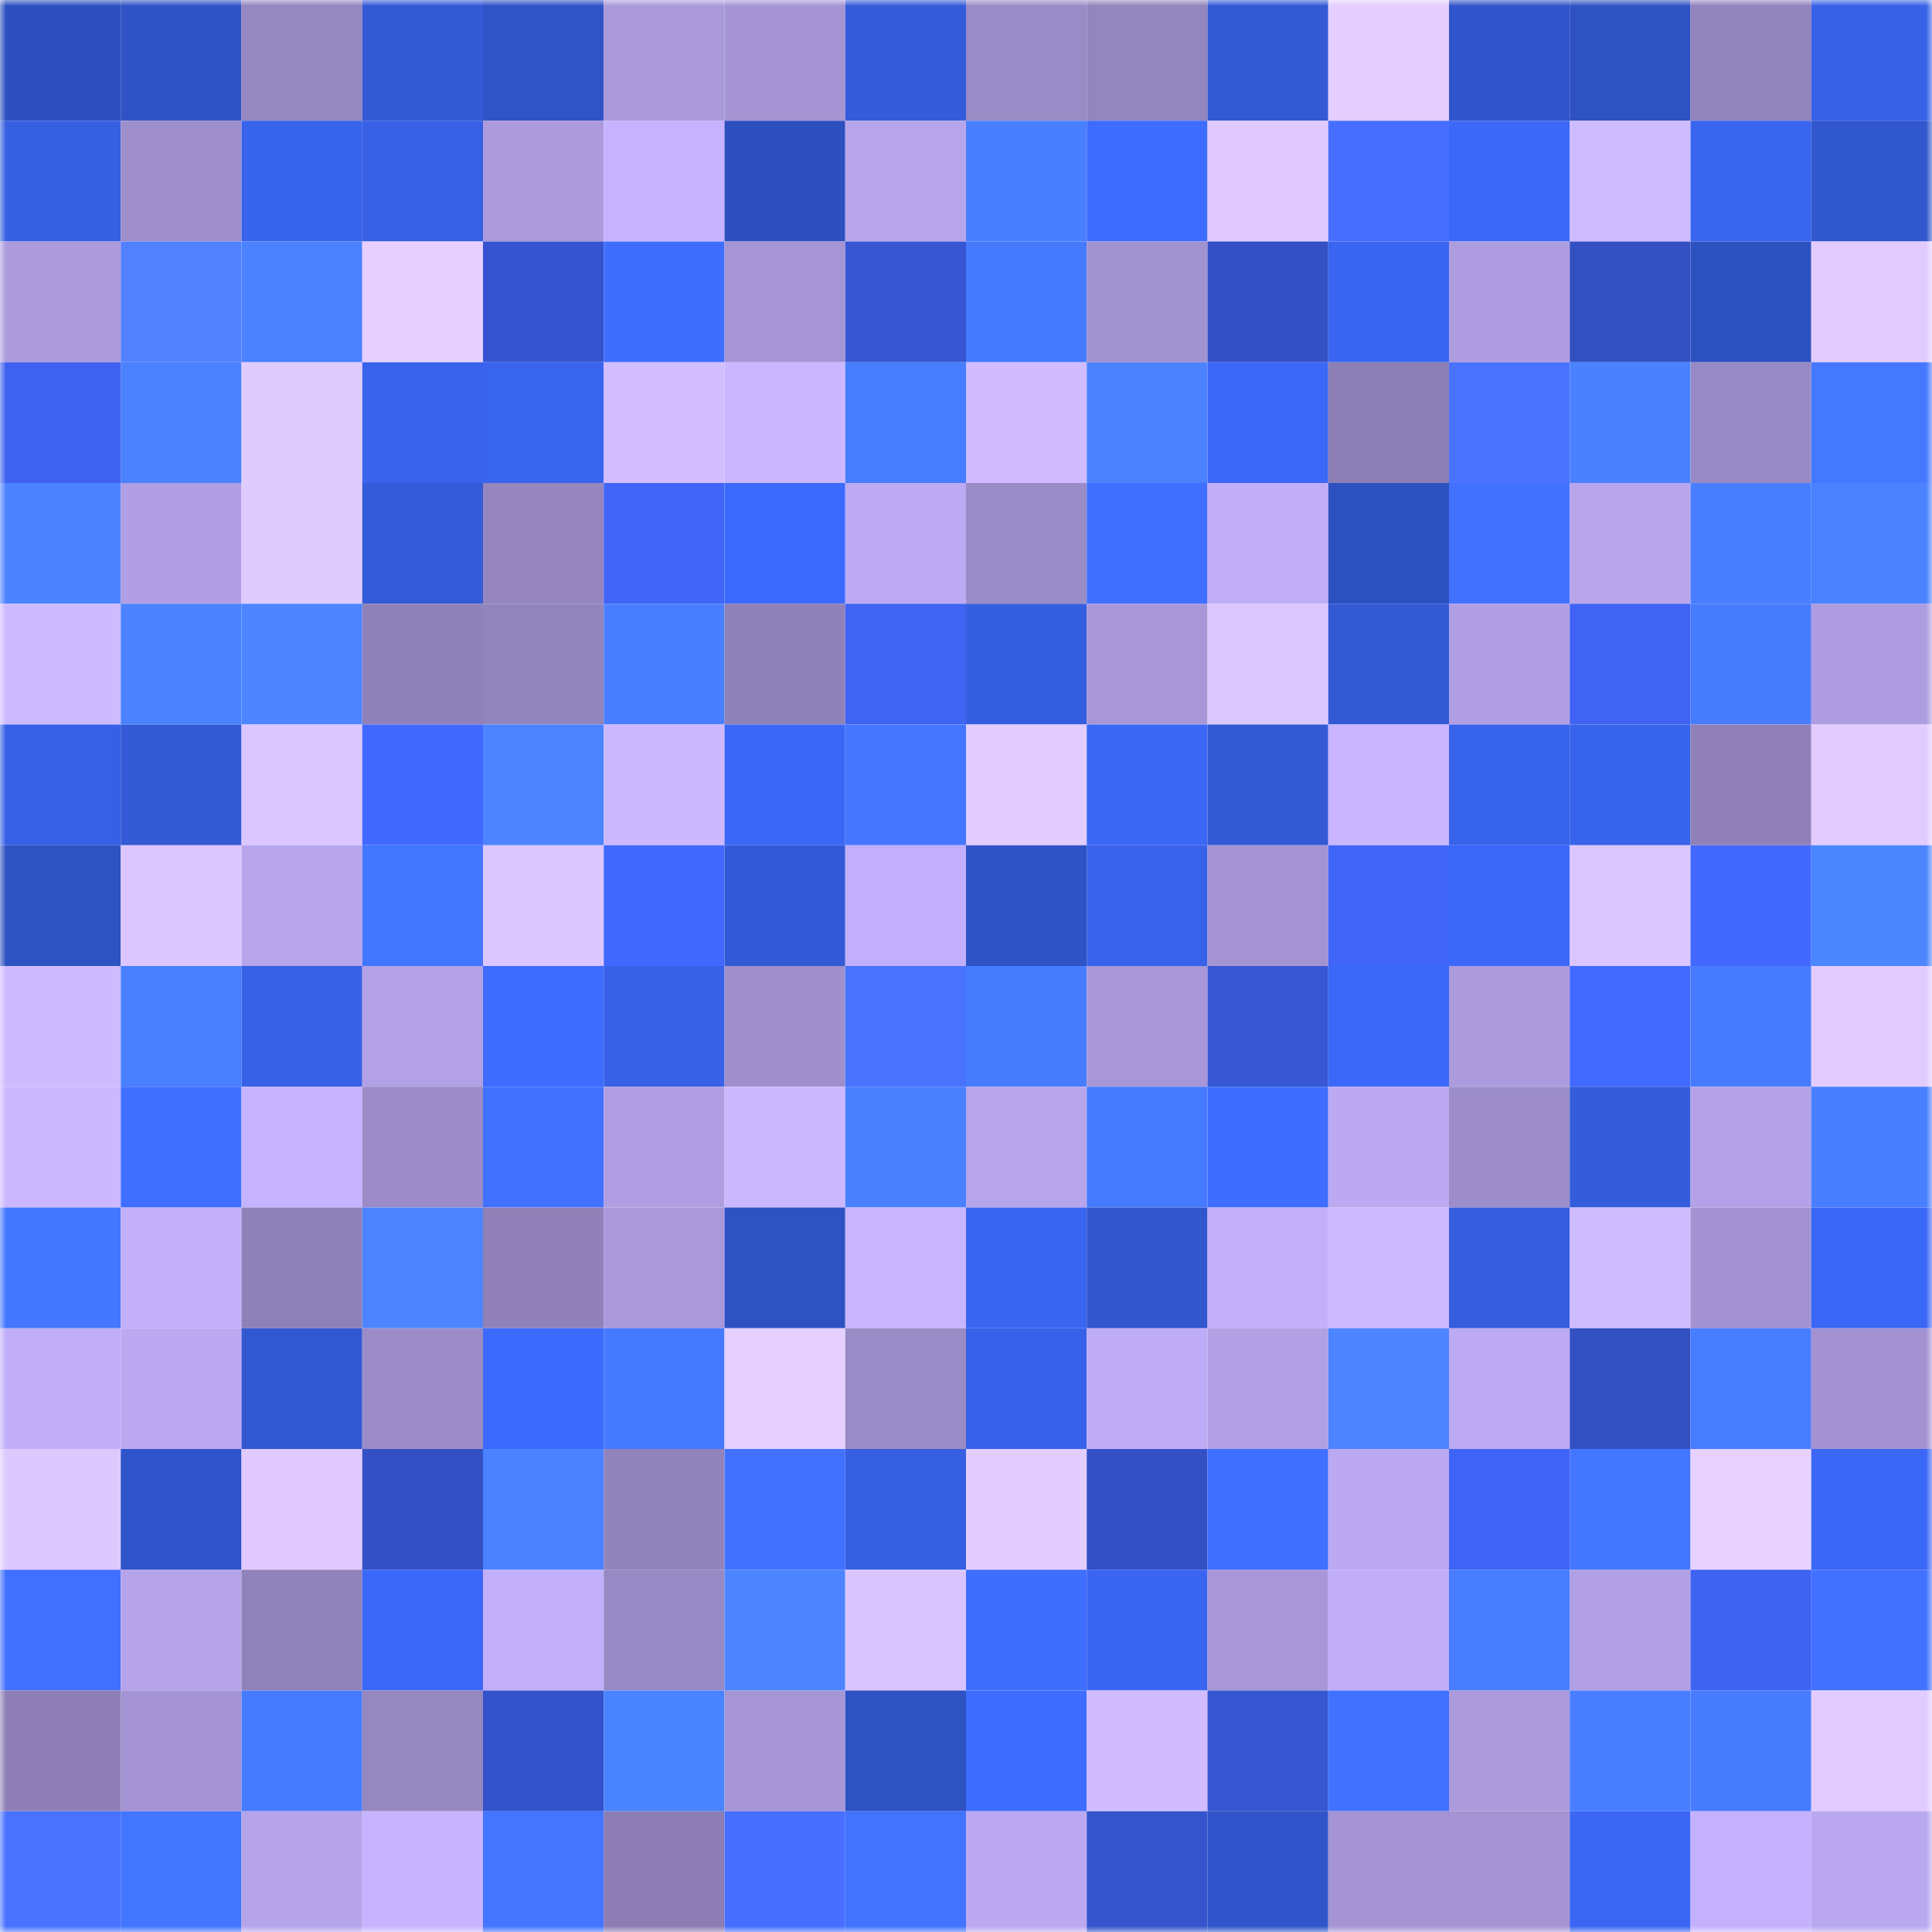 <svg viewBox="0 0 160 160" fill="none" role="img" xmlns="http://www.w3.org/2000/svg" width="240" height="240" name="basenames%2Cbelux.base.eth"><mask id="1823731571" mask-type="alpha" maskUnits="userSpaceOnUse" x="0" y="0" width="160" height="160"><rect width="160" height="160" fill="#FFFFFF"></rect></mask><g mask="url(#1823731571)"><rect x="0" y="0" width="10" height="10" fill="#2e50bf"></rect><rect x="10" y="0" width="10" height="10" fill="#2f53c5"></rect><rect x="20" y="0" width="10" height="10" fill="#9587c0"></rect><rect x="30" y="0" width="10" height="10" fill="#3359d4"></rect><rect x="40" y="0" width="10" height="10" fill="#3053c7"></rect><rect x="50" y="0" width="10" height="10" fill="#a998da"></rect><rect x="60" y="0" width="10" height="10" fill="#a494d4"></rect><rect x="70" y="0" width="10" height="10" fill="#345cda"></rect><rect x="80" y="0" width="10" height="10" fill="#998bc6"></rect><rect x="90" y="0" width="10" height="10" fill="#9385bd"></rect><rect x="100" y="0" width="10" height="10" fill="#3359d4"></rect><rect x="110" y="0" width="10" height="10" fill="#e4ceff"></rect><rect x="120" y="0" width="10" height="10" fill="#3054c9"></rect><rect x="130" y="0" width="10" height="10" fill="#2f52c3"></rect><rect x="140" y="0" width="10" height="10" fill="#9284bd"></rect><rect x="150" y="0" width="10" height="10" fill="#3761e6"></rect><rect x="0" y="10" width="10" height="10" fill="#365fe1"></rect><rect x="10" y="10" width="10" height="10" fill="#9e8fcc"></rect><rect x="20" y="10" width="10" height="10" fill="#3863eb"></rect><rect x="30" y="10" width="10" height="10" fill="#3760e4"></rect><rect x="40" y="10" width="10" height="10" fill="#ab9adc"></rect><rect x="50" y="10" width="10" height="10" fill="#c6b3ff"></rect><rect x="60" y="10" width="10" height="10" fill="#2e50bf"></rect><rect x="70" y="10" width="10" height="10" fill="#b7a5ec"></rect><rect x="80" y="10" width="10" height="10" fill="#487fff"></rect><rect x="90" y="10" width="10" height="10" fill="#3e6cff"></rect><rect x="100" y="10" width="10" height="10" fill="#dfc9ff"></rect><rect x="110" y="10" width="10" height="10" fill="#466fff"></rect><rect x="120" y="10" width="10" height="10" fill="#3b68f7"></rect><rect x="130" y="10" width="10" height="10" fill="#cfbbff"></rect><rect x="140" y="10" width="10" height="10" fill="#3964ee"></rect><rect x="150" y="10" width="10" height="10" fill="#3157ce"></rect><rect x="0" y="20" width="10" height="10" fill="#ab9adc"></rect><rect x="10" y="20" width="10" height="10" fill="#5281ff"></rect><rect x="20" y="20" width="10" height="10" fill="#4a82ff"></rect><rect x="30" y="20" width="10" height="10" fill="#e7d0ff"></rect><rect x="40" y="20" width="10" height="10" fill="#3654cf"></rect><rect x="50" y="20" width="10" height="10" fill="#3f6eff"></rect><rect x="60" y="20" width="10" height="10" fill="#a595d5"></rect><rect x="70" y="20" width="10" height="10" fill="#3656d2"></rect><rect x="80" y="20" width="10" height="10" fill="#457aff"></rect><rect x="90" y="20" width="10" height="10" fill="#a192d0"></rect><rect x="100" y="20" width="10" height="10" fill="#3350c4"></rect><rect x="110" y="20" width="10" height="10" fill="#3965f0"></rect><rect x="120" y="20" width="10" height="10" fill="#ad9de0"></rect><rect x="130" y="20" width="10" height="10" fill="#3350c3"></rect><rect x="140" y="20" width="10" height="10" fill="#2e51c0"></rect><rect x="150" y="20" width="10" height="10" fill="#e2ccff"></rect><rect x="0" y="30" width="10" height="10" fill="#3e62ef"></rect><rect x="10" y="30" width="10" height="10" fill="#4a82ff"></rect><rect x="20" y="30" width="10" height="10" fill="#e0cbff"></rect><rect x="30" y="30" width="10" height="10" fill="#3963ec"></rect><rect x="40" y="30" width="10" height="10" fill="#3964ee"></rect><rect x="50" y="30" width="10" height="10" fill="#d2bdff"></rect><rect x="60" y="30" width="10" height="10" fill="#cbb7ff"></rect><rect x="70" y="30" width="10" height="10" fill="#477dff"></rect><rect x="80" y="30" width="10" height="10" fill="#d0bcff"></rect><rect x="90" y="30" width="10" height="10" fill="#4b83ff"></rect><rect x="100" y="30" width="10" height="10" fill="#3b68f7"></rect><rect x="110" y="30" width="10" height="10" fill="#8c7fb5"></rect><rect x="120" y="30" width="10" height="10" fill="#4973ff"></rect><rect x="130" y="30" width="10" height="10" fill="#4981ff"></rect><rect x="140" y="30" width="10" height="10" fill="#988ac4"></rect><rect x="150" y="30" width="10" height="10" fill="#4478ff"></rect><rect x="0" y="40" width="10" height="10" fill="#4b83ff"></rect><rect x="10" y="40" width="10" height="10" fill="#b09fe3"></rect><rect x="20" y="40" width="10" height="10" fill="#e0cbff"></rect><rect x="30" y="40" width="10" height="10" fill="#345bd8"></rect><rect x="40" y="40" width="10" height="10" fill="#9586c0"></rect><rect x="50" y="40" width="10" height="10" fill="#4065f7"></rect><rect x="60" y="40" width="10" height="10" fill="#3c6afd"></rect><rect x="70" y="40" width="10" height="10" fill="#bcaaf3"></rect><rect x="80" y="40" width="10" height="10" fill="#9a8cc7"></rect><rect x="90" y="40" width="10" height="10" fill="#3f6fff"></rect><rect x="100" y="40" width="10" height="10" fill="#c1aef9"></rect><rect x="110" y="40" width="10" height="10" fill="#2e51c0"></rect><rect x="120" y="40" width="10" height="10" fill="#4172ff"></rect><rect x="130" y="40" width="10" height="10" fill="#b7a6ec"></rect><rect x="140" y="40" width="10" height="10" fill="#487eff"></rect><rect x="150" y="40" width="10" height="10" fill="#4a82ff"></rect><rect x="0" y="50" width="10" height="10" fill="#cebaff"></rect><rect x="10" y="50" width="10" height="10" fill="#4b83ff"></rect><rect x="20" y="50" width="10" height="10" fill="#4c85ff"></rect><rect x="30" y="50" width="10" height="10" fill="#8f81b9"></rect><rect x="40" y="50" width="10" height="10" fill="#9284bc"></rect><rect x="50" y="50" width="10" height="10" fill="#497fff"></rect><rect x="60" y="50" width="10" height="10" fill="#8f81b9"></rect><rect x="70" y="50" width="10" height="10" fill="#3f63f2"></rect><rect x="80" y="50" width="10" height="10" fill="#365ee0"></rect><rect x="90" y="50" width="10" height="10" fill="#a797d8"></rect><rect x="100" y="50" width="10" height="10" fill="#dcc7ff"></rect><rect x="110" y="50" width="10" height="10" fill="#3359d4"></rect><rect x="120" y="50" width="10" height="10" fill="#b09fe4"></rect><rect x="130" y="50" width="10" height="10" fill="#3f63f3"></rect><rect x="140" y="50" width="10" height="10" fill="#477cff"></rect><rect x="150" y="50" width="10" height="10" fill="#ae9de0"></rect><rect x="0" y="60" width="10" height="10" fill="#3760e6"></rect><rect x="10" y="60" width="10" height="10" fill="#3359d5"></rect><rect x="20" y="60" width="10" height="10" fill="#dbc6ff"></rect><rect x="30" y="60" width="10" height="10" fill="#4269ff"></rect><rect x="40" y="60" width="10" height="10" fill="#4c84ff"></rect><rect x="50" y="60" width="10" height="10" fill="#ccb8ff"></rect><rect x="60" y="60" width="10" height="10" fill="#3b67f6"></rect><rect x="70" y="60" width="10" height="10" fill="#4476ff"></rect><rect x="80" y="60" width="10" height="10" fill="#e3cdff"></rect><rect x="90" y="60" width="10" height="10" fill="#3b67f5"></rect><rect x="100" y="60" width="10" height="10" fill="#3359d5"></rect><rect x="110" y="60" width="10" height="10" fill="#cab6ff"></rect><rect x="120" y="60" width="10" height="10" fill="#3863eb"></rect><rect x="130" y="60" width="10" height="10" fill="#3863eb"></rect><rect x="140" y="60" width="10" height="10" fill="#8f81b8"></rect><rect x="150" y="60" width="10" height="10" fill="#e2ccff"></rect><rect x="0" y="70" width="10" height="10" fill="#2e52c2"></rect><rect x="10" y="70" width="10" height="10" fill="#dcc6ff"></rect><rect x="20" y="70" width="10" height="10" fill="#b7a5ec"></rect><rect x="30" y="70" width="10" height="10" fill="#4376ff"></rect><rect x="40" y="70" width="10" height="10" fill="#dbc6ff"></rect><rect x="50" y="70" width="10" height="10" fill="#4268ff"></rect><rect x="60" y="70" width="10" height="10" fill="#335ad6"></rect><rect x="70" y="70" width="10" height="10" fill="#c2affb"></rect><rect x="80" y="70" width="10" height="10" fill="#2f53c6"></rect><rect x="90" y="70" width="10" height="10" fill="#3862e9"></rect><rect x="100" y="70" width="10" height="10" fill="#a494d4"></rect><rect x="110" y="70" width="10" height="10" fill="#4065f8"></rect><rect x="120" y="70" width="10" height="10" fill="#3b68f8"></rect><rect x="130" y="70" width="10" height="10" fill="#dac5ff"></rect><rect x="140" y="70" width="10" height="10" fill="#4268fe"></rect><rect x="150" y="70" width="10" height="10" fill="#4c86ff"></rect><rect x="0" y="80" width="10" height="10" fill="#cebaff"></rect><rect x="10" y="80" width="10" height="10" fill="#4980ff"></rect><rect x="20" y="80" width="10" height="10" fill="#3761e6"></rect><rect x="30" y="80" width="10" height="10" fill="#b2a1e6"></rect><rect x="40" y="80" width="10" height="10" fill="#3e6cff"></rect><rect x="50" y="80" width="10" height="10" fill="#3761e7"></rect><rect x="60" y="80" width="10" height="10" fill="#9f8fcd"></rect><rect x="70" y="80" width="10" height="10" fill="#4973ff"></rect><rect x="80" y="80" width="10" height="10" fill="#477cff"></rect><rect x="90" y="80" width="10" height="10" fill="#a797d8"></rect><rect x="100" y="80" width="10" height="10" fill="#3757d4"></rect><rect x="110" y="80" width="10" height="10" fill="#3b68f8"></rect><rect x="120" y="80" width="10" height="10" fill="#ab9bdd"></rect><rect x="130" y="80" width="10" height="10" fill="#436aff"></rect><rect x="140" y="80" width="10" height="10" fill="#467bff"></rect><rect x="150" y="80" width="10" height="10" fill="#e2ccff"></rect><rect x="0" y="90" width="10" height="10" fill="#ccb8ff"></rect><rect x="10" y="90" width="10" height="10" fill="#3f6fff"></rect><rect x="20" y="90" width="10" height="10" fill="#c6b3ff"></rect><rect x="30" y="90" width="10" height="10" fill="#9b8cc8"></rect><rect x="40" y="90" width="10" height="10" fill="#4172ff"></rect><rect x="50" y="90" width="10" height="10" fill="#af9ee1"></rect><rect x="60" y="90" width="10" height="10" fill="#cbb8ff"></rect><rect x="70" y="90" width="10" height="10" fill="#4981ff"></rect><rect x="80" y="90" width="10" height="10" fill="#b7a5ec"></rect><rect x="90" y="90" width="10" height="10" fill="#467bff"></rect><rect x="100" y="90" width="10" height="10" fill="#3e6dff"></rect><rect x="110" y="90" width="10" height="10" fill="#bba9f1"></rect><rect x="120" y="90" width="10" height="10" fill="#9d8ecb"></rect><rect x="130" y="90" width="10" height="10" fill="#345cdb"></rect><rect x="140" y="90" width="10" height="10" fill="#b3a2e7"></rect><rect x="150" y="90" width="10" height="10" fill="#487fff"></rect><rect x="0" y="100" width="10" height="10" fill="#4477ff"></rect><rect x="10" y="100" width="10" height="10" fill="#c1affa"></rect><rect x="20" y="100" width="10" height="10" fill="#8e81b8"></rect><rect x="30" y="100" width="10" height="10" fill="#4c85ff"></rect><rect x="40" y="100" width="10" height="10" fill="#9082b9"></rect><rect x="50" y="100" width="10" height="10" fill="#a998da"></rect><rect x="60" y="100" width="10" height="10" fill="#2f52c3"></rect><rect x="70" y="100" width="10" height="10" fill="#c8b5ff"></rect><rect x="80" y="100" width="10" height="10" fill="#3a65f1"></rect><rect x="90" y="100" width="10" height="10" fill="#3156cd"></rect><rect x="100" y="100" width="10" height="10" fill="#c3b0fb"></rect><rect x="110" y="100" width="10" height="10" fill="#ccb9ff"></rect><rect x="120" y="100" width="10" height="10" fill="#355dde"></rect><rect x="130" y="100" width="10" height="10" fill="#cfbbff"></rect><rect x="140" y="100" width="10" height="10" fill="#a292d1"></rect><rect x="150" y="100" width="10" height="10" fill="#3b67f6"></rect><rect x="0" y="110" width="10" height="10" fill="#c0aef8"></rect><rect x="10" y="110" width="10" height="10" fill="#bca9f2"></rect><rect x="20" y="110" width="10" height="10" fill="#3258d1"></rect><rect x="30" y="110" width="10" height="10" fill="#9b8cc8"></rect><rect x="40" y="110" width="10" height="10" fill="#3c6afc"></rect><rect x="50" y="110" width="10" height="10" fill="#4579ff"></rect><rect x="60" y="110" width="10" height="10" fill="#e5cfff"></rect><rect x="70" y="110" width="10" height="10" fill="#998bc6"></rect><rect x="80" y="110" width="10" height="10" fill="#3761e8"></rect><rect x="90" y="110" width="10" height="10" fill="#bfacf6"></rect><rect x="100" y="110" width="10" height="10" fill="#b1a0e4"></rect><rect x="110" y="110" width="10" height="10" fill="#4c85ff"></rect><rect x="120" y="110" width="10" height="10" fill="#bcaaf3"></rect><rect x="130" y="110" width="10" height="10" fill="#3350c3"></rect><rect x="140" y="110" width="10" height="10" fill="#477dff"></rect><rect x="150" y="110" width="10" height="10" fill="#a292d1"></rect><rect x="0" y="120" width="10" height="10" fill="#dec9ff"></rect><rect x="10" y="120" width="10" height="10" fill="#3054c9"></rect><rect x="20" y="120" width="10" height="10" fill="#dfc9ff"></rect><rect x="30" y="120" width="10" height="10" fill="#3350c4"></rect><rect x="40" y="120" width="10" height="10" fill="#4a82ff"></rect><rect x="50" y="120" width="10" height="10" fill="#9183bc"></rect><rect x="60" y="120" width="10" height="10" fill="#4172ff"></rect><rect x="70" y="120" width="10" height="10" fill="#365fe2"></rect><rect x="80" y="120" width="10" height="10" fill="#e3cdff"></rect><rect x="90" y="120" width="10" height="10" fill="#3350c5"></rect><rect x="100" y="120" width="10" height="10" fill="#3f6fff"></rect><rect x="110" y="120" width="10" height="10" fill="#bba9f1"></rect><rect x="120" y="120" width="10" height="10" fill="#3f64f5"></rect><rect x="130" y="120" width="10" height="10" fill="#4477ff"></rect><rect x="140" y="120" width="10" height="10" fill="#e7d1ff"></rect><rect x="150" y="120" width="10" height="10" fill="#3b67f6"></rect><rect x="0" y="130" width="10" height="10" fill="#4070ff"></rect><rect x="10" y="130" width="10" height="10" fill="#b6a4eb"></rect><rect x="20" y="130" width="10" height="10" fill="#9082ba"></rect><rect x="30" y="130" width="10" height="10" fill="#3b68f8"></rect><rect x="40" y="130" width="10" height="10" fill="#c2affa"></rect><rect x="50" y="130" width="10" height="10" fill="#9789c3"></rect><rect x="60" y="130" width="10" height="10" fill="#4c85ff"></rect><rect x="70" y="130" width="10" height="10" fill="#dac4ff"></rect><rect x="80" y="130" width="10" height="10" fill="#3f6eff"></rect><rect x="90" y="130" width="10" height="10" fill="#3a65f1"></rect><rect x="100" y="130" width="10" height="10" fill="#a797d8"></rect><rect x="110" y="130" width="10" height="10" fill="#c1aef9"></rect><rect x="120" y="130" width="10" height="10" fill="#477dff"></rect><rect x="130" y="130" width="10" height="10" fill="#b1a0e5"></rect><rect x="140" y="130" width="10" height="10" fill="#3e62f1"></rect><rect x="150" y="130" width="10" height="10" fill="#4171ff"></rect><rect x="0" y="140" width="10" height="10" fill="#8e80b7"></rect><rect x="10" y="140" width="10" height="10" fill="#a494d4"></rect><rect x="20" y="140" width="10" height="10" fill="#467bff"></rect><rect x="30" y="140" width="10" height="10" fill="#9587c0"></rect><rect x="40" y="140" width="10" height="10" fill="#3452ca"></rect><rect x="50" y="140" width="10" height="10" fill="#4a83ff"></rect><rect x="60" y="140" width="10" height="10" fill="#a696d6"></rect><rect x="70" y="140" width="10" height="10" fill="#2e52c2"></rect><rect x="80" y="140" width="10" height="10" fill="#3e6dff"></rect><rect x="90" y="140" width="10" height="10" fill="#d0bcff"></rect><rect x="100" y="140" width="10" height="10" fill="#3656d2"></rect><rect x="110" y="140" width="10" height="10" fill="#4172ff"></rect><rect x="120" y="140" width="10" height="10" fill="#ab9adc"></rect><rect x="130" y="140" width="10" height="10" fill="#487eff"></rect><rect x="140" y="140" width="10" height="10" fill="#477cff"></rect><rect x="150" y="140" width="10" height="10" fill="#e2ccff"></rect><rect x="0" y="150" width="10" height="10" fill="#4872ff"></rect><rect x="10" y="150" width="10" height="10" fill="#4376ff"></rect><rect x="20" y="150" width="10" height="10" fill="#b5a4ea"></rect><rect x="30" y="150" width="10" height="10" fill="#c7b3ff"></rect><rect x="40" y="150" width="10" height="10" fill="#4375ff"></rect><rect x="50" y="150" width="10" height="10" fill="#8c7eb4"></rect><rect x="60" y="150" width="10" height="10" fill="#466eff"></rect><rect x="70" y="150" width="10" height="10" fill="#4273ff"></rect><rect x="80" y="150" width="10" height="10" fill="#bca9f2"></rect><rect x="90" y="150" width="10" height="10" fill="#3554cd"></rect><rect x="100" y="150" width="10" height="10" fill="#3055ca"></rect><rect x="110" y="150" width="10" height="10" fill="#a494d3"></rect><rect x="120" y="150" width="10" height="10" fill="#a494d3"></rect><rect x="130" y="150" width="10" height="10" fill="#3a66f3"></rect><rect x="140" y="150" width="10" height="10" fill="#c4b1fd"></rect><rect x="150" y="150" width="10" height="10" fill="#b9a8ef"></rect></g></svg>